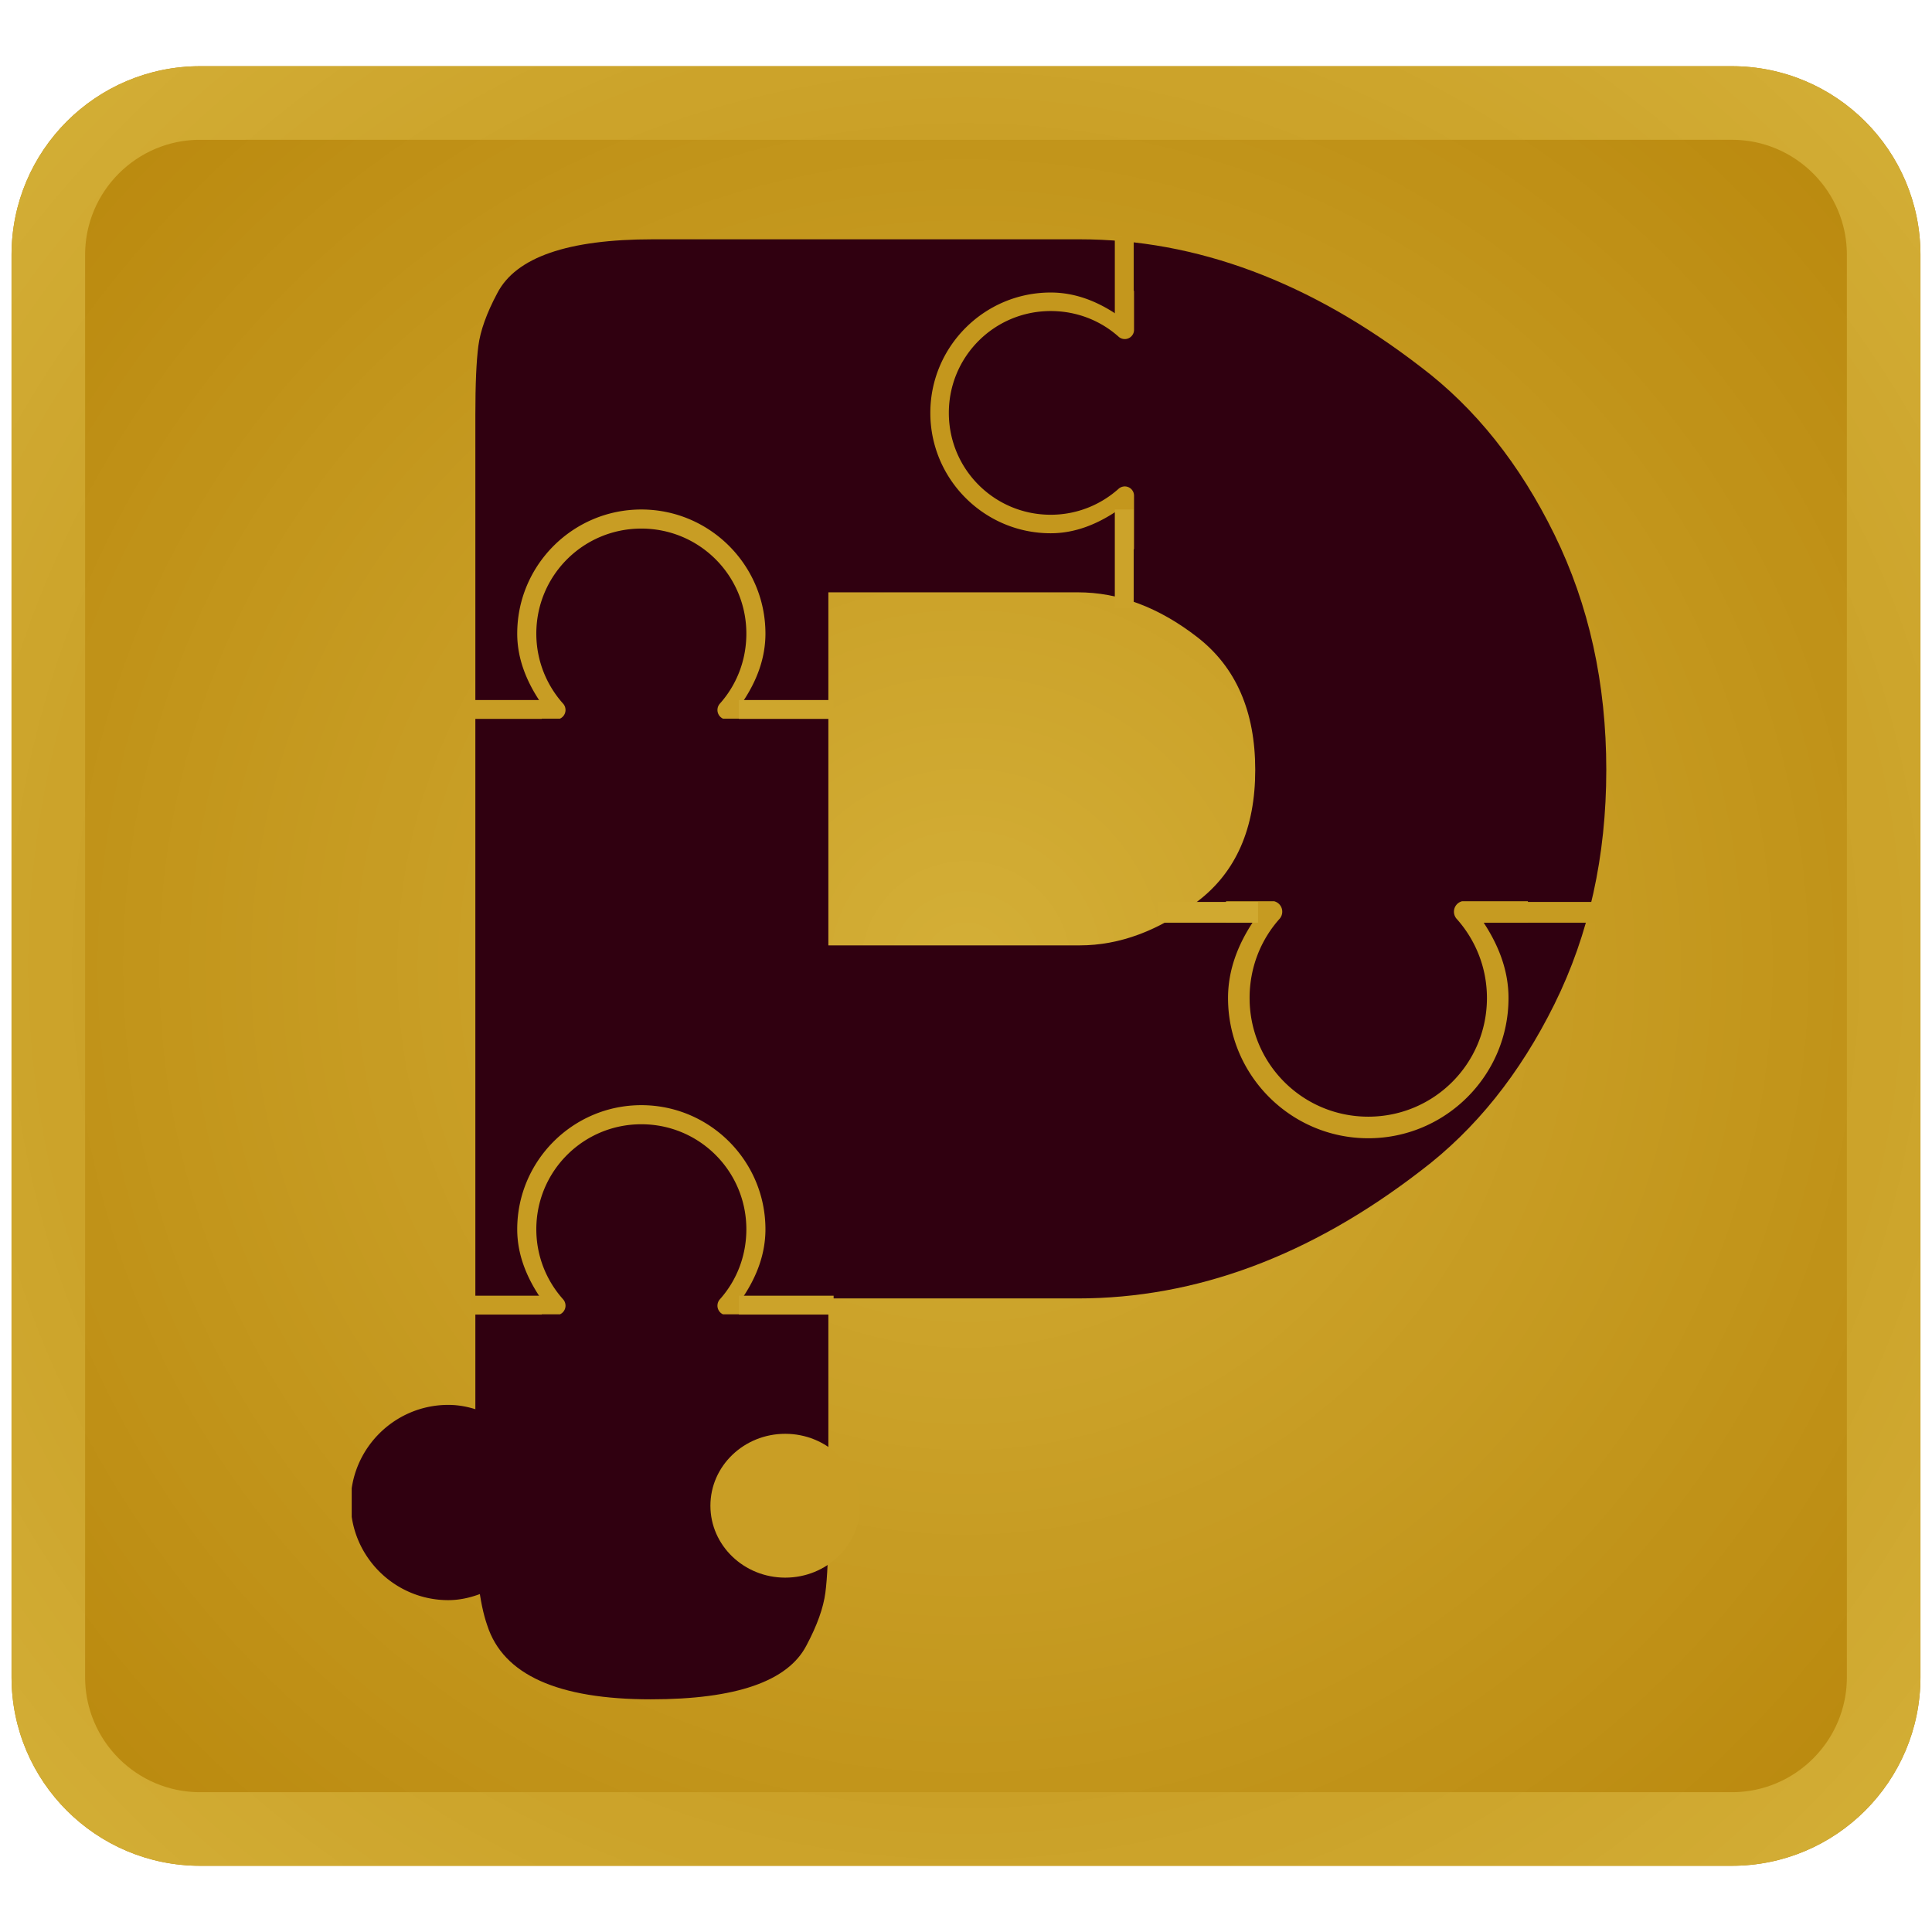 <?xml version="1.0" encoding="UTF-8"?>
<svg data-bbox="4.586 -47.949 758.824 789.633" height="1024" viewBox="0 0 768 768" width="1024" xmlns="http://www.w3.org/2000/svg" data-type="ugc">
    <g>
        <defs>
            <clipPath id="acaeaab8-d267-4af0-9c44-4f16c4e9a316">
                <path d="M4.586 26.316h758.82v715.368H4.586Zm0 0"/>
            </clipPath>
            <clipPath id="74f475d3-2706-4697-9346-effb7b49730a">
                <path d="M79.586 26.316h608.828c41.422 0 75 33.579 75 75v565.368c0 41.421-33.578 75-75 75H79.586c-41.422 0-75-33.579-75-75V101.316c0-41.421 33.578-75 75-75m0 0"/>
            </clipPath>
            <clipPath id="6fed6ab6-303b-4fe7-97a6-495ee5e191c2">
                <path d="M4.586 26.316h759v715.5h-759Zm0 0"/>
            </clipPath>
            <clipPath id="c27b24a2-9f8e-46d5-87af-0ba1cd8970d6">
                <path d="M79.586 26.316H688.41c41.422 0 75 33.579 75 75v565.36c0 41.422-33.578 75-75 75H79.586c-41.422 0-75-33.578-75-75v-565.36c0-41.421 33.578-75 75-75m0 0"/>
            </clipPath>
            <clipPath id="9c435b14-287a-4ddb-9cbf-dd850aab1bf3">
                <path d="M199.23 197.176h105.75v88.5H199.23Zm0 0"/>
            </clipPath>
            <clipPath id="937bccf6-3f3c-4695-ab64-3a3d89259b6f">
                <path d="M139.813 499.55h58.859v141.26h-58.86Zm0 0"/>
            </clipPath>
            <clipPath id="95e91487-8e4b-4279-acd2-c9087967db89">
                <path d="M144.145 561.352h67.824v70.476h-67.824Zm0 0"/>
            </clipPath>
            <clipPath id="e8c8ee2c-2dbf-46c7-ad10-3eae21333320">
                <path d="M178.059 561.352c-18.73 0-33.914 15.761-33.914 35.203 0 19.445 15.183 35.207 33.914 35.207 18.726 0 33.91-15.762 33.91-35.207 0-19.442-15.184-35.203-33.91-35.203m0 0"/>
            </clipPath>
            <clipPath id="d4af2586-62c5-4927-a1af-c8d5d2298fd1">
                <path d="M487.363 358.254h120v100.273h-120Zm0 0"/>
            </clipPath>
            <clipPath id="a2178129-ab64-4be6-971d-95ea49ac435d">
                <path d="M364.621 115.598h86.25v102.75h-86.25Zm0 0"/>
            </clipPath>
            <clipPath id="57a79fc5-8a97-469a-a6a5-d3b3c0d54f3f">
                <path d="M199.23 433.965h105.75v88.5H199.23Zm0 0"/>
            </clipPath>
            <clipPath id="69c2069f-9e94-43e3-8f77-3ad201e61ae0">
                <path d="M282.398 569.96H342v57.177h-59.602Zm0 0"/>
            </clipPath>
            <clipPath id="d7721c73-fcec-4171-a448-3a461a259ddc">
                <path d="M312.145 569.96c-16.426 0-29.747 12.798-29.747 28.587s13.32 28.59 29.747 28.59c16.425 0 29.746-12.801 29.746-28.59s-13.32-28.586-29.746-28.586m0 0"/>
            </clipPath>
            <radialGradient fy="357.683" fx="379.415" cy="357.683" id="99a97a67-da83-4d08-a19c-0caaf64eda2e" cx="379.415" r="521.434" gradientUnits="userSpaceOnUse" gradientTransform="translate(4.575 26.317)">
                <stop offset="0" stop-color="#D4AF37"/>
                <stop offset=".016" stop-color="#D3AE36"/>
                <stop offset=".027" stop-color="#D3AE36"/>
                <stop offset=".039" stop-color="#D3AD35"/>
                <stop offset=".051" stop-color="#D2AD35"/>
                <stop offset=".063" stop-color="#D2AC34"/>
                <stop offset=".074" stop-color="#D2AC34"/>
                <stop offset=".086" stop-color="#D1AB33"/>
                <stop offset=".098" stop-color="#D1AB33"/>
                <stop offset=".109" stop-color="#D1AA32"/>
                <stop offset=".121" stop-color="#D0AA31"/>
                <stop offset=".133" stop-color="#D0A931"/>
                <stop offset=".145" stop-color="#D0A930"/>
                <stop offset=".156" stop-color="#CFA830"/>
                <stop offset=".168" stop-color="#CFA82F"/>
                <stop offset=".18" stop-color="#CFA72F"/>
                <stop offset=".191" stop-color="#CEA72E"/>
                <stop offset=".203" stop-color="#CEA62E"/>
                <stop offset=".215" stop-color="#CEA62D"/>
                <stop offset=".227" stop-color="#CDA52D"/>
                <stop offset=".238" stop-color="#CDA52C"/>
                <stop offset=".25" stop-color="#CDA42C"/>
                <stop offset=".262" stop-color="#CCA42B"/>
                <stop offset=".281" stop-color="#CCA32A"/>
                <stop offset=".301" stop-color="#CBA229"/>
                <stop offset=".32" stop-color="#CBA129"/>
                <stop offset=".34" stop-color="#CAA128"/>
                <stop offset=".359" stop-color="#CAA027"/>
                <stop offset=".379" stop-color="#C99F26"/>
                <stop offset=".395" stop-color="#C99E25"/>
                <stop offset=".41" stop-color="#C89E25"/>
                <stop offset=".426" stop-color="#C89D24"/>
                <stop offset=".441" stop-color="#C79C23"/>
                <stop offset=".457" stop-color="#C79C23"/>
                <stop offset=".473" stop-color="#C79B22"/>
                <stop offset=".488" stop-color="#C69B21"/>
                <stop offset=".504" stop-color="#C69A21"/>
                <stop offset=".516" stop-color="#C59A20"/>
                <stop offset=".527" stop-color="#C59920"/>
                <stop offset=".539" stop-color="#C5991F"/>
                <stop offset=".551" stop-color="#C4981F"/>
                <stop offset=".563" stop-color="#C4981E"/>
                <stop offset=".574" stop-color="#C4971D"/>
                <stop offset=".586" stop-color="#C3971D"/>
                <stop offset=".598" stop-color="#C3961C"/>
                <stop offset=".609" stop-color="#C3961C"/>
                <stop offset=".621" stop-color="#C2951B"/>
                <stop offset=".633" stop-color="#C2951B"/>
                <stop offset=".652" stop-color="#C1941A"/>
                <stop offset=".672" stop-color="#C19319"/>
                <stop offset=".691" stop-color="#C09218"/>
                <stop offset=".707" stop-color="#C09218"/>
                <stop offset=".723" stop-color="#C09117"/>
                <stop offset=".738" stop-color="#BF9016"/>
                <stop offset=".754" stop-color="#BF9016"/>
                <stop offset=".766" stop-color="#BE8F15"/>
                <stop offset=".777" stop-color="#BE8F15"/>
                <stop offset=".789" stop-color="#BE8E14"/>
                <stop offset=".801" stop-color="#BD8E13"/>
                <stop offset=".813" stop-color="#BD8D13"/>
                <stop offset=".824" stop-color="#BD8D12"/>
                <stop offset=".844" stop-color="#BC8C11"/>
                <stop offset=".863" stop-color="#BC8B11"/>
                <stop offset=".879" stop-color="#BB8B10"/>
                <stop offset=".891" stop-color="#BB8A10"/>
                <stop offset=".902" stop-color="#BB8A0F"/>
                <stop offset=".914" stop-color="#BA890E"/>
                <stop offset=".934" stop-color="#BA880E"/>
                <stop offset=".949" stop-color="#B9880D"/>
                <stop offset=".961" stop-color="#B9870C"/>
                <stop offset=".98" stop-color="#B8860B"/>
                <stop offset="1" stop-color="#B8860B"/>
            </radialGradient>
            <radialGradient fy="357.681" fx="379.416" cy="357.681" id="8d0e79c5-e07f-4794-b3e0-1f628e882470" cx="379.416" r="521.421" gradientUnits="userSpaceOnUse" gradientTransform="scale(1.333)">
                <stop offset="0" stop-color="#B8860B"/>
                <stop offset=".016" stop-color="#B9870C"/>
                <stop offset=".027" stop-color="#B9870C"/>
                <stop offset=".039" stop-color="#B9880D"/>
                <stop offset=".051" stop-color="#BA880D"/>
                <stop offset=".063" stop-color="#BA890E"/>
                <stop offset=".074" stop-color="#BA890E"/>
                <stop offset=".086" stop-color="#BB8A0F"/>
                <stop offset=".098" stop-color="#BB8A10"/>
                <stop offset=".109" stop-color="#BB8B10"/>
                <stop offset=".121" stop-color="#BC8B11"/>
                <stop offset=".133" stop-color="#BC8C11"/>
                <stop offset=".145" stop-color="#BC8C12"/>
                <stop offset=".156" stop-color="#BD8D12"/>
                <stop offset=".168" stop-color="#BD8D13"/>
                <stop offset=".18" stop-color="#BD8D13"/>
                <stop offset=".191" stop-color="#BE8E14"/>
                <stop offset=".203" stop-color="#BE8E14"/>
                <stop offset=".215" stop-color="#BE8F15"/>
                <stop offset=".227" stop-color="#BF8F15"/>
                <stop offset=".238" stop-color="#BF9016"/>
                <stop offset=".25" stop-color="#BF9016"/>
                <stop offset=".262" stop-color="#C09117"/>
                <stop offset=".281" stop-color="#C09218"/>
                <stop offset=".301" stop-color="#C19319"/>
                <stop offset=".32" stop-color="#C1931A"/>
                <stop offset=".34" stop-color="#C2941A"/>
                <stop offset=".359" stop-color="#C2951B"/>
                <stop offset=".379" stop-color="#C3961C"/>
                <stop offset=".395" stop-color="#C3961D"/>
                <stop offset=".41" stop-color="#C4971D"/>
                <stop offset=".426" stop-color="#C4981E"/>
                <stop offset=".441" stop-color="#C5981F"/>
                <stop offset=".457" stop-color="#C5991F"/>
                <stop offset=".473" stop-color="#C59A20"/>
                <stop offset=".488" stop-color="#C69A21"/>
                <stop offset=".504" stop-color="#C69B21"/>
                <stop offset=".516" stop-color="#C79B22"/>
                <stop offset=".527" stop-color="#C79C22"/>
                <stop offset=".539" stop-color="#C79C23"/>
                <stop offset=".551" stop-color="#C89D24"/>
                <stop offset=".563" stop-color="#C89D24"/>
                <stop offset=".574" stop-color="#C89E25"/>
                <stop offset=".586" stop-color="#C99E25"/>
                <stop offset=".598" stop-color="#C99F26"/>
                <stop offset=".609" stop-color="#C99F26"/>
                <stop offset=".621" stop-color="#CAA027"/>
                <stop offset=".633" stop-color="#CAA027"/>
                <stop offset=".652" stop-color="#CBA128"/>
                <stop offset=".672" stop-color="#CBA229"/>
                <stop offset=".691" stop-color="#CCA32A"/>
                <stop offset=".707" stop-color="#CCA32A"/>
                <stop offset=".723" stop-color="#CCA42B"/>
                <stop offset=".738" stop-color="#CDA52C"/>
                <stop offset=".754" stop-color="#CDA52C"/>
                <stop offset=".766" stop-color="#CEA62D"/>
                <stop offset=".777" stop-color="#CEA62E"/>
                <stop offset=".789" stop-color="#CEA72E"/>
                <stop offset=".801" stop-color="#CFA72F"/>
                <stop offset=".813" stop-color="#CFA72F"/>
                <stop offset=".824" stop-color="#CFA830"/>
                <stop offset=".844" stop-color="#D0A931"/>
                <stop offset=".863" stop-color="#D0AA31"/>
                <stop offset=".879" stop-color="#D1AA32"/>
                <stop offset=".891" stop-color="#D1AB33"/>
                <stop offset=".902" stop-color="#D1AB33"/>
                <stop offset=".914" stop-color="#D2AC34"/>
                <stop offset=".934" stop-color="#D2AD34"/>
                <stop offset=".949" stop-color="#D3AD35"/>
                <stop offset=".961" stop-color="#D3AE36"/>
                <stop offset=".98" stop-color="#D4AF37"/>
                <stop offset="1" stop-color="#D4AF37"/>
            </radialGradient>
        </defs>
        <g clip-path="url(#acaeaab8-d267-4af0-9c44-4f16c4e9a316)">
            <g clip-path="url(#74f475d3-2706-4697-9346-effb7b49730a)">
                <path d="M4.586 26.316v715.368h758.82V26.316Zm0 0" fill="url(#99a97a67-da83-4d08-a19c-0caaf64eda2e)"/>
            </g>
        </g>
        <g clip-path="url(#6fed6ab6-303b-4fe7-97a6-495ee5e191c2)">
            <g clip-path="url(#c27b24a2-9f8e-46d5-87af-0ba1cd8970d6)">
                <path stroke-width="78" stroke="url(#8d0e79c5-e07f-4794-b3e0-1f628e882470)" d="M100-.001h811.766c55.23 0 100 44.77 100 100V853.81c0 55.23-44.77 100-100 100H100.001c-55.23 0-100-44.77-100-100V100c0-55.23 44.77-100 100-100Zm0 0" fill="none" transform="matrix(.75 0 0 .75 4.585 26.317)"/>
            </g>
        </g>
        <path d="M617.9 212.474q20.625 42.018 20.624 93.562 0 51.533-20.625 93.157-20.612 41.627-53.125 66.203c-43.867 33.836-89.324 50.75-136.375 50.75h-99.11v89.594q-.002 18.235-1.187 27.359-1.19 9.111-7.53 21-11.099 21.408-61.845 21.406c-37 0-58.671-9.773-65.015-29.328q-4.751-13.483-4.75-41.234V164.896q-.001-18.234 1.187-27.344 1.185-9.122 7.531-21.016 11.091-21.406 61.844-21.406h169.672q69.779.002 135.578 50.735 32.513 24.58 53.125 66.609M429.195 375.802q23.795 0 46.781-17.437c15.332-11.633 23-29.079 23-52.329q-.001-34.886-23-52.734-22.986-17.843-47.578-17.844h-99.11v140.344Zm0 0" fill="#300010"/>
        <g clip-path="url(#9c435b14-287a-4ddb-9cbf-dd850aab1bf3)">
            <path d="M456.082 153.195c0-27.203-22.133-49.336-49.336-49.336-6.82 0-13.082 1.754-18.976 4.27V24.16a3.7 3.7 0 0 0-.29-1.453 3.7 3.7 0 0 0-.82-1.23 3.8 3.8 0 0 0-1.234-.825 3.8 3.8 0 0 0-1.45-.289h-83.851c2.496-5.875 4.152-12.183 4.152-18.972 0-27.203-22.132-49.34-49.336-49.34s-49.336 22.136-49.336 49.34c0 6.789 1.77 13.097 4.27 18.972h-83.969a3.78 3.78 0 0 0-2.683 1.114 3.78 3.78 0 0 0-1.113 2.684v95.116q-.012.563.136 1.102a3.8 3.8 0 0 0 2.117 2.457 3.8 3.8 0 0 0 2.184.27 3.74 3.74 0 0 0 1.969-.985c7.394-6.621 17.035-10.672 27.75-10.672 23.101 0 41.746 18.645 41.746 41.746s-18.645 41.746-41.746 41.746c-10.715 0-20.356-4.05-27.75-10.675a3.85 3.85 0 0 0-1.969-.984 3.8 3.8 0 0 0-2.184.273 3.77 3.77 0 0 0-1.664 1.437 3.7 3.7 0 0 0-.453 1.02q-.147.54-.137 1.101v95.117a3.78 3.78 0 0 0 1.114 2.684q.532.534 1.23.82.698.292 1.453.29h95.114a3.73 3.73 0 0 0 2.046-.61 3.7 3.7 0 0 0 1.395-1.617 3.7 3.7 0 0 0 .297-2.117 3.7 3.7 0 0 0-.89-1.942c-6.622-7.394-10.673-17.156-10.673-27.87 0-23.102 18.645-41.747 41.746-41.747s41.747 18.645 41.747 41.746c0 10.715-3.934 20.477-10.555 27.871a3.76 3.76 0 0 0-.89 1.914 3.76 3.76 0 0 0 .269 2.09 3.7 3.7 0 0 0 1.343 1.625 3.7 3.7 0 0 0 2.004.656h95.118c.503 0 .984-.093 1.449-.289a3.75 3.75 0 0 0 2.054-2.05q.292-.698.29-1.454v-83.968c5.894 2.515 12.156 4.27 18.976 4.27 27.203 0 49.336-22.134 49.336-49.337m-7.59 0c0 23.102-18.644 41.746-41.746 41.746-7.617 0-14.707-2.117-20.875-5.691a3.7 3.7 0 0 0-1.906-.508q-1.02 0-1.902.516a3.73 3.73 0 0 0-1.387 1.402 3.76 3.76 0 0 0-.496 1.91v85.864h-84.56c5.094-7.762 8.656-16.602 8.656-26.567 0-27.203-22.132-49.336-49.336-49.336s-49.336 22.133-49.336 49.336c0 9.965 3.68 18.805 8.774 26.567h-84.68v-84.559c7.766 5.098 16.602 8.656 26.567 8.656 27.203 0 49.34-22.133 49.34-49.336s-22.137-49.336-49.34-49.336c-9.965 0-18.801 3.559-26.567 8.657V27.953h85.867a3.77 3.77 0 0 0 3.313-1.883 3.7 3.7 0 0 0 .516-1.902 3.7 3.7 0 0 0-.508-1.906c-3.575-6.164-5.692-13.258-5.692-20.871 0-23.102 18.645-41.75 41.746-41.75s41.747 18.648 41.747 41.75c0 7.613-2 14.707-5.575 20.87q-.245.428-.379.907-.129.474-.129.973a3.6 3.6 0 0 0 .122.972q.123.477.363.907.245.433.59.785a3.6 3.6 0 0 0 .765.61q.428.254.903.394.472.136.968.144h85.864v85.867a3.77 3.77 0 0 0 .496 1.91q.505.887 1.387 1.403.883.516 1.902.515a3.7 3.7 0 0 0 1.906-.507c6.168-3.575 13.258-5.692 20.875-5.692 23.102 0 41.746 18.645 41.746 41.746m0 0" fill="#c89d24"/>
        </g>
        <g clip-path="url(#937bccf6-3f3c-4695-ab64-3a3d89259b6f)">
            <path d="M297.613 439.05c-21.398 0-38.808 17.415-38.808 38.813 0 5.364 1.379 10.29 3.36 14.926h-66.052c-.394 0-.777.074-1.14.227a2.9 2.9 0 0 0-.97.648 2.9 2.9 0 0 0-.648.969 2.9 2.9 0 0 0-.226 1.14v65.957c-4.621-1.964-9.586-3.265-14.926-3.265-21.398 0-38.808 17.41-38.808 38.808 0 21.399 17.41 38.809 38.808 38.809 5.34 0 10.305-1.394 14.926-3.355v66.046q-.001.596.226 1.145c.153.367.368.687.649.969q.416.42.969.648a3 3 0 0 0 1.14.227h74.82a2.93 2.93 0 0 0 1.669-.465q.762-.481 1.132-1.309c.243-.55.317-1.125.211-1.718a2.9 2.9 0 0 0-.773-1.547c-5.211-5.817-8.395-13.403-8.395-21.828 0-18.172 14.664-32.84 32.836-32.84s32.84 14.668 32.84 32.84c0 8.425-3.187 16.011-8.394 21.828a2.9 2.9 0 0 0-.778 1.547 2.9 2.9 0 0 0 .215 1.718q.367.828 1.133 1.309a2.9 2.9 0 0 0 1.668.465h74.82q.592-.001 1.14-.23a2.98 2.98 0 0 0 1.618-1.614 3 3 0 0 0 .227-1.145v-74.816a2.93 2.93 0 0 0-.48-1.61 2.9 2.9 0 0 0-1.274-1.097 2.9 2.9 0 0 0-1.664-.234 2.94 2.94 0 0 0-1.528.699c-5.816 5.21-13.496 8.398-21.922 8.398-18.171 0-32.84-14.668-32.84-32.84 0-18.171 14.668-32.836 32.84-32.836 8.426 0 16.106 3.094 21.922 8.301a2.9 2.9 0 0 0 1.504.7q.854.135 1.645-.211.79-.344 1.277-1.059c.324-.473.5-1 .52-1.574v-74.82a3 3 0 0 0-.227-1.141 2.9 2.9 0 0 0-.648-.969 3 3 0 0 0-.97-.648 2.9 2.9 0 0 0-1.14-.227h-66.05c1.976-4.637 3.355-9.562 3.355-14.926 0-21.398-17.41-38.812-38.809-38.812m0 5.973c18.172 0 32.84 14.668 32.84 32.84 0 5.989-1.668 11.567-4.476 16.418q-.404.697-.403 1.5.004.803.406 1.496.407.697 1.106 1.09a2.9 2.9 0 0 0 1.5.39h67.543v66.52c-6.106-4.011-13.059-6.812-20.895-6.812-21.398 0-38.812 17.41-38.812 38.808 0 21.399 17.414 38.809 38.812 38.809 7.836 0 14.79-2.894 20.895-6.902v66.61h-66.516c4.008-6.106 6.809-13.06 6.809-20.895 0-21.399-17.41-38.813-38.809-38.813s-38.808 17.414-38.808 38.813c0 7.835 2.8 14.789 6.812 20.894h-66.52v-67.543a2.9 2.9 0 0 0-.386-1.5 2.94 2.94 0 0 0-1.094-1.105q-.691-.406-1.496-.407-.802-.001-1.5.403c-4.851 2.808-10.43 4.476-16.418 4.476-18.172 0-32.84-14.668-32.84-32.84 0-18.171 14.668-32.836 32.84-32.836 5.988 0 11.567 1.57 16.418 4.383q.335.196.711.297c.25.067.508.102.766.106a3 3 0 0 0 1.48-.387q.342-.19.617-.461.282-.271.48-.605.2-.331.31-.707.106-.37.113-.762v-67.543h67.543a2.9 2.9 0 0 0 1.504-.39 2.9 2.9 0 0 0 1.101-1.09q.405-.694.406-1.497a2.9 2.9 0 0 0-.398-1.5c-2.813-4.851-4.477-10.43-4.477-16.418 0-18.172 14.664-32.84 32.836-32.84m0 0" fill="#300010"/>
        </g>
        <g clip-path="url(#95e91487-8e4b-4279-acd2-c9087967db89)">
            <g clip-path="url(#e8c8ee2c-2dbf-46c7-ad10-3eae21333320)">
                <path d="M144.145 561.352h67.824v70.476h-67.824Zm0 0" fill="#300010"/>
            </g>
        </g>
        <path stroke-width="7.5" stroke="#cea62d" d="M293.715 282.023h37.664" fill="none"/>
        <path stroke-width="7.5" stroke="#c89d24" d="M188.886 282.023h26.461" fill="none"/>
        <g clip-path="url(#d4af2586-62c5-4927-a1af-c8d5d2298fd1)">
            <path d="M316.621 508.219c0 30.738 25.012 55.75 55.75 55.75 7.707 0 14.781-1.98 21.442-4.824v94.882q.001.422.085.836a4.23 4.23 0 0 0 1.172 2.196q.298.298.649.53a4.5 4.5 0 0 0 .742.4 4.3 4.3 0 0 0 1.64.324h94.747c-2.82 6.64-4.688 13.769-4.688 21.44 0 30.743 25.008 55.75 55.746 55.75s55.75-25.007 55.75-55.75c0-7.671-2.004-14.8-4.824-21.44h94.883a4.3 4.3 0 0 0 2.383-.723c.23-.156.449-.332.648-.531a4.3 4.3 0 0 0 .93-1.39c.11-.263.187-.532.242-.806.059-.277.082-.554.082-.836v-107.48q.017-.635-.152-1.246a4.2 4.2 0 0 0-.508-1.149 4.26 4.26 0 0 0-1.883-1.625 4.24 4.24 0 0 0-2.469-.309 4.3 4.3 0 0 0-1.195.391 4.3 4.3 0 0 0-1.027.723c-8.356 7.484-19.254 12.059-31.36 12.059-26.105 0-47.172-21.067-47.172-47.172 0-26.102 21.067-47.172 47.172-47.172 12.106 0 23.004 4.578 31.36 12.062a4.34 4.34 0 0 0 2.222 1.114c.418.07.836.082 1.258.027q.632-.077 1.211-.336a4.25 4.25 0 0 0 1.883-1.625q.338-.54.508-1.148a4.2 4.2 0 0 0 .152-1.25V362.414a4 4 0 0 0-.082-.836 4.4 4.4 0 0 0-.242-.805 4.7 4.7 0 0 0-.395-.742 4.5 4.5 0 0 0-.535-.648q-.298-.301-.648-.535a4.2 4.2 0 0 0-.743-.395 4 4 0 0 0-.804-.246 4.3 4.3 0 0 0-.836-.082h-107.48a4.3 4.3 0 0 0-2.313.691 4.4 4.4 0 0 0-.918.801 4.5 4.5 0 0 0-.656 1.028 4.4 4.4 0 0 0-.34 1.171q-.083.61.004 1.22.089.609.347 1.167.257.562.66 1.024c7.485 8.359 12.063 19.386 12.063 31.496 0 26.101-21.07 47.172-47.176 47.172-26.101 0-47.172-21.07-47.172-47.172 0-12.11 4.446-23.137 11.93-31.496q.4-.458.652-1.008.259-.55.352-1.153a4.28 4.28 0 0 0-1.824-4.199 4.5 4.5 0 0 0-1.078-.531 4.4 4.4 0 0 0-1.184-.211h-107.48q-.422 0-.836.082a4 4 0 0 0-.805.246 4.2 4.2 0 0 0-1.39.93q-.301.298-.536.648a4.4 4.4 0 0 0-.637 1.547 4.3 4.3 0 0 0-.086.836v94.883c-6.66-2.844-13.734-4.824-21.44-4.824-30.74 0-55.75 25.007-55.75 55.746m8.578 0c0-26.102 21.07-47.172 47.172-47.172 8.606 0 16.621 2.394 23.586 6.433a4.26 4.26 0 0 0 2.156.575q1.154 0 2.149-.586a4.2 4.2 0 0 0 1.57-1.582q.569-1.007.559-2.16v-97.024h95.55c-5.757 8.774-9.78 18.758-9.78 30.02 0 30.738 25.007 55.75 55.745 55.75 30.739 0 55.75-25.012 55.75-55.75 0-11.262-4.156-21.246-9.918-30.02h95.688v95.55c-8.774-5.757-18.758-9.78-30.02-9.78-30.738 0-55.75 25.007-55.75 55.746 0 30.738 25.012 55.75 55.75 55.75 11.262 0 21.246-4.024 30.02-9.782v95.551h-97.028a4.2 4.2 0 0 0-2.156.559 4.24 4.24 0 0 0-1.586 1.566 4.2 4.2 0 0 0-.582 2.153q-.005 1.156.574 2.152c4.04 6.969 6.434 14.98 6.434 23.586 0 26.105-21.07 47.176-47.176 47.176-26.101 0-47.172-21.07-47.172-47.176 0-8.606 2.262-16.617 6.301-23.586q.141-.239.246-.496.105-.259.18-.524a4.4 4.4 0 0 0 .117-1.652 4.4 4.4 0 0 0-.52-1.574 4 4 0 0 0-.304-.465 4 4 0 0 0-.36-.422 4.4 4.4 0 0 0-1.363-.941 4 4 0 0 0-.52-.188 4 4 0 0 0-.542-.12 4 4 0 0 0-.555-.048h-97.023v-97.027a4.2 4.2 0 0 0-.559-2.156 4.2 4.2 0 0 0-1.57-1.586 4.2 4.2 0 0 0-2.149-.582 4.2 4.2 0 0 0-2.156.574c-6.965 4.039-14.98 6.43-23.586 6.43-26.101 0-47.172-21.067-47.172-47.172m0 0" fill="#c69b21"/>
        </g>
        <path stroke-width="8.25" stroke="#d0a930" d="M500.086 362.66h-39.828" fill="none"/>
        <path stroke-width="8.25" stroke="#c69b21" d="M634.2 362.66h-45.559" fill="none"/>
        <g clip-path="url(#a2178129-ab64-4be6-971d-95ea49ac435d)">
            <path d="M321.969-30.95c-26.383 0-47.848 21.47-47.848 47.852 0 6.614 1.7 12.688 4.14 18.403h-81.437q-.732 0-1.406.28a3.6 3.6 0 0 0-1.195.798 3.6 3.6 0 0 0-.797 1.195q-.281.674-.281 1.406v81.325c-5.7-2.422-11.817-4.028-18.407-4.028-26.383 0-47.847 21.469-47.847 47.852s21.464 47.847 47.847 47.847c6.59 0 12.707-1.718 18.407-4.14v81.437q0 .733.28 1.407.276.68.798 1.195.515.522 1.195.797.674.28 1.406.281h92.25a3.67 3.67 0 0 0 2.055-.57q.463-.294.82-.703.354-.412.578-.91a3.7 3.7 0 0 0 .286-1.04 3.6 3.6 0 0 0-.024-1.078 3.6 3.6 0 0 0-.336-1.027 3.7 3.7 0 0 0-.617-.883c-6.426-7.172-10.356-16.523-10.356-26.914 0-22.406 18.086-40.488 40.489-40.488 22.406 0 40.488 18.082 40.488 40.488 0 10.39-3.926 19.742-10.352 26.914q-.376.398-.617.883a3.6 3.6 0 0 0-.336 1.027 3.7 3.7 0 0 0-.027 1.078c.047.36.14.707.29 1.04q.22.498.577.91.358.415.817.703a3.67 3.67 0 0 0 2.058.57h92.25q.732 0 1.406-.281.68-.276 1.196-.797.516-.516.797-1.195.28-.674.28-1.407v-92.25a3.6 3.6 0 0 0-.593-1.984 3.6 3.6 0 0 0-1.57-1.352 3.6 3.6 0 0 0-2.051-.289q-1.067.16-1.883.864c-7.172 6.425-16.637 10.355-27.031 10.355-22.402 0-40.488-18.086-40.488-40.488 0-22.406 18.086-40.488 40.488-40.488 10.394 0 19.86 3.812 27.031 10.234a3.6 3.6 0 0 0 1.856.863c.703.11 1.379.02 2.027-.262a3.6 3.6 0 0 0 1.578-1.304c.399-.586.613-1.23.637-1.942v-92.25q0-.732-.281-1.406a3.6 3.6 0 0 0-.797-1.195 3.6 3.6 0 0 0-1.196-.797 3.6 3.6 0 0 0-1.406-.281H365.68c2.437-5.715 4.14-11.79 4.14-18.403 0-26.382-21.468-47.851-47.851-47.851m0 7.364c22.406 0 40.488 18.082 40.488 40.488 0 7.387-2.055 14.262-5.52 20.243a3.6 3.6 0 0 0-.492 1.847q.001.995.5 1.848a3.63 3.63 0 0 0 1.36 1.347 3.66 3.66 0 0 0 1.851.481h83.278v82.012c-7.528-4.946-16.098-8.399-25.766-8.399-26.383 0-47.848 21.469-47.848 47.852s21.465 47.847 47.848 47.847c9.668 0 18.238-3.57 25.766-8.511v82.129h-82.012c4.945-7.532 8.398-16.102 8.398-25.766 0-26.383-21.468-47.852-47.851-47.852s-47.848 21.47-47.848 47.852c0 9.664 3.453 18.234 8.395 25.766h-82.012V202.32a3.6 3.6 0 0 0-.48-1.851 3.6 3.6 0 0 0-1.344-1.364 3.6 3.6 0 0 0-1.848-.5q-.99 0-1.848.493c-5.98 3.468-12.855 5.523-20.246 5.523-22.402 0-40.488-18.086-40.488-40.488 0-22.406 18.086-40.488 40.488-40.488 7.39 0 14.266 1.937 20.246 5.406a3.76 3.76 0 0 0 1.82.492q.48 0 .942-.117a3.7 3.7 0 0 0 1.645-.926q.344-.336.59-.746t.382-.871a3.7 3.7 0 0 0 .14-.942V42.668h83.278a3.66 3.66 0 0 0 1.852-.48 3.67 3.67 0 0 0 1.363-1.348q.499-.853.5-1.848 0-.988-.492-1.847c-3.469-5.98-5.524-12.856-5.524-20.243 0-22.406 18.086-40.488 40.489-40.488m0 0" fill="#c4971d"/>
        </g>
        <path stroke-width="7.5" stroke="#c4971d" d="M446.91 126.523V94.332" fill="none"/>
        <path stroke-width="7.5" stroke="#cca32a" d="M446.907 241.633v-39.106" fill="none"/>
        <g clip-path="url(#57a79fc5-8a97-469a-a6a5-d3b3c0d54f3f)">
            <path d="M456.082 389.984c0-27.203-22.133-49.336-49.336-49.336-6.82 0-13.082 1.754-18.976 4.27v-83.969a3.7 3.7 0 0 0-.29-1.453 3.7 3.7 0 0 0-.82-1.23 3.8 3.8 0 0 0-1.234-.825 3.8 3.8 0 0 0-1.45-.289h-83.851c2.496-5.875 4.152-12.183 4.152-18.972 0-27.203-22.132-49.34-49.336-49.34s-49.336 22.137-49.336 49.34c0 6.789 1.77 13.097 4.27 18.972h-83.969a3.78 3.78 0 0 0-2.683 1.114 3.78 3.78 0 0 0-1.113 2.684v95.116q-.012.563.136 1.102c.102.363.25.7.453 1.02q.3.475.723.84a3.77 3.77 0 0 0 2.012.894q.563.071 1.113-.027a3.74 3.74 0 0 0 1.969-.985c7.394-6.62 17.035-10.672 27.75-10.672 23.101 0 41.746 18.645 41.746 41.746s-18.645 41.746-41.746 41.746c-10.715 0-20.356-4.05-27.75-10.671a3.8 3.8 0 0 0-1.97-.989 3.8 3.8 0 0 0-2.183.274 3.77 3.77 0 0 0-1.664 1.437 3.7 3.7 0 0 0-.453 1.02q-.147.54-.137 1.101v95.118a3.78 3.78 0 0 0 1.114 2.683q.532.534 1.23.82c.465.196.95.29 1.453.29h95.114a3.73 3.73 0 0 0 2.046-.61 3.7 3.7 0 0 0 1.395-1.617 3.7 3.7 0 0 0 .297-2.117 3.7 3.7 0 0 0-.89-1.942c-6.622-7.394-10.673-17.156-10.673-27.87 0-23.098 18.645-41.747 41.746-41.747s41.747 18.649 41.747 41.746c0 10.715-3.934 20.477-10.555 27.871a3.76 3.76 0 0 0-.89 1.914 3.76 3.76 0 0 0 .269 2.09 3.7 3.7 0 0 0 1.343 1.625 3.7 3.7 0 0 0 2.004.657h95.118q.753.002 1.449-.29a3.75 3.75 0 0 0 2.054-2.05q.292-.698.29-1.453v-83.97c5.894 2.516 12.156 4.27 18.976 4.27 27.203 0 49.336-22.132 49.336-49.336m-7.59 0c0 23.102-18.644 41.746-41.746 41.746-7.617 0-14.707-2.117-20.875-5.69a3.7 3.7 0 0 0-1.906-.509q-1.02 0-1.902.516a3.73 3.73 0 0 0-1.387 1.402 3.76 3.76 0 0 0-.496 1.91v85.864h-84.56c5.094-7.762 8.656-16.602 8.656-26.567 0-27.203-22.132-49.336-49.336-49.336s-49.336 22.133-49.336 49.336c0 9.965 3.68 18.805 8.774 26.567h-84.68v-84.559c7.766 5.098 16.602 8.656 26.567 8.656 27.203 0 49.34-22.132 49.34-49.336s-22.137-49.336-49.34-49.336c-9.965 0-18.801 3.559-26.567 8.657v-84.559h85.867a3.79 3.79 0 0 0 3.828-3.79 3.7 3.7 0 0 0-.507-1.905c-3.575-6.164-5.692-13.258-5.692-20.871 0-23.102 18.645-41.746 41.746-41.746s41.747 18.644 41.747 41.746c0 7.613-2 14.707-5.575 20.87q-.245.428-.379.907-.129.474-.129.973a3.6 3.6 0 0 0 .122.972 3.8 3.8 0 0 0 .953 1.696 3.86 3.86 0 0 0 1.668 1q.472.135.968.148h85.864v85.863a3.77 3.77 0 0 0 .496 1.91q.505.887 1.387 1.403.883.515 1.902.515a3.7 3.7 0 0 0 1.906-.507c6.168-3.575 13.258-5.692 20.875-5.692 23.102 0 41.746 18.645 41.746 41.746m0 0" fill="#c79c22"/>
        </g>
        <path stroke-width="7.5" stroke="#cca32a" d="M293.715 518.812h37.664" fill="none"/>
        <path stroke-width="7.5" stroke="#c79c22" d="M187.144 518.812h28.204" fill="none"/>
        <g clip-path="url(#69c2069f-9e94-43e3-8f77-3ad201e61ae0)">
            <g clip-path="url(#d7721c73-fcec-4171-a448-3a461a259ddc)">
                <path d="M282.398 569.96h59.41v57.177h-59.41Zm0 0" fill="#c99e25"/>
            </g>
        </g>
    </g>
</svg>
